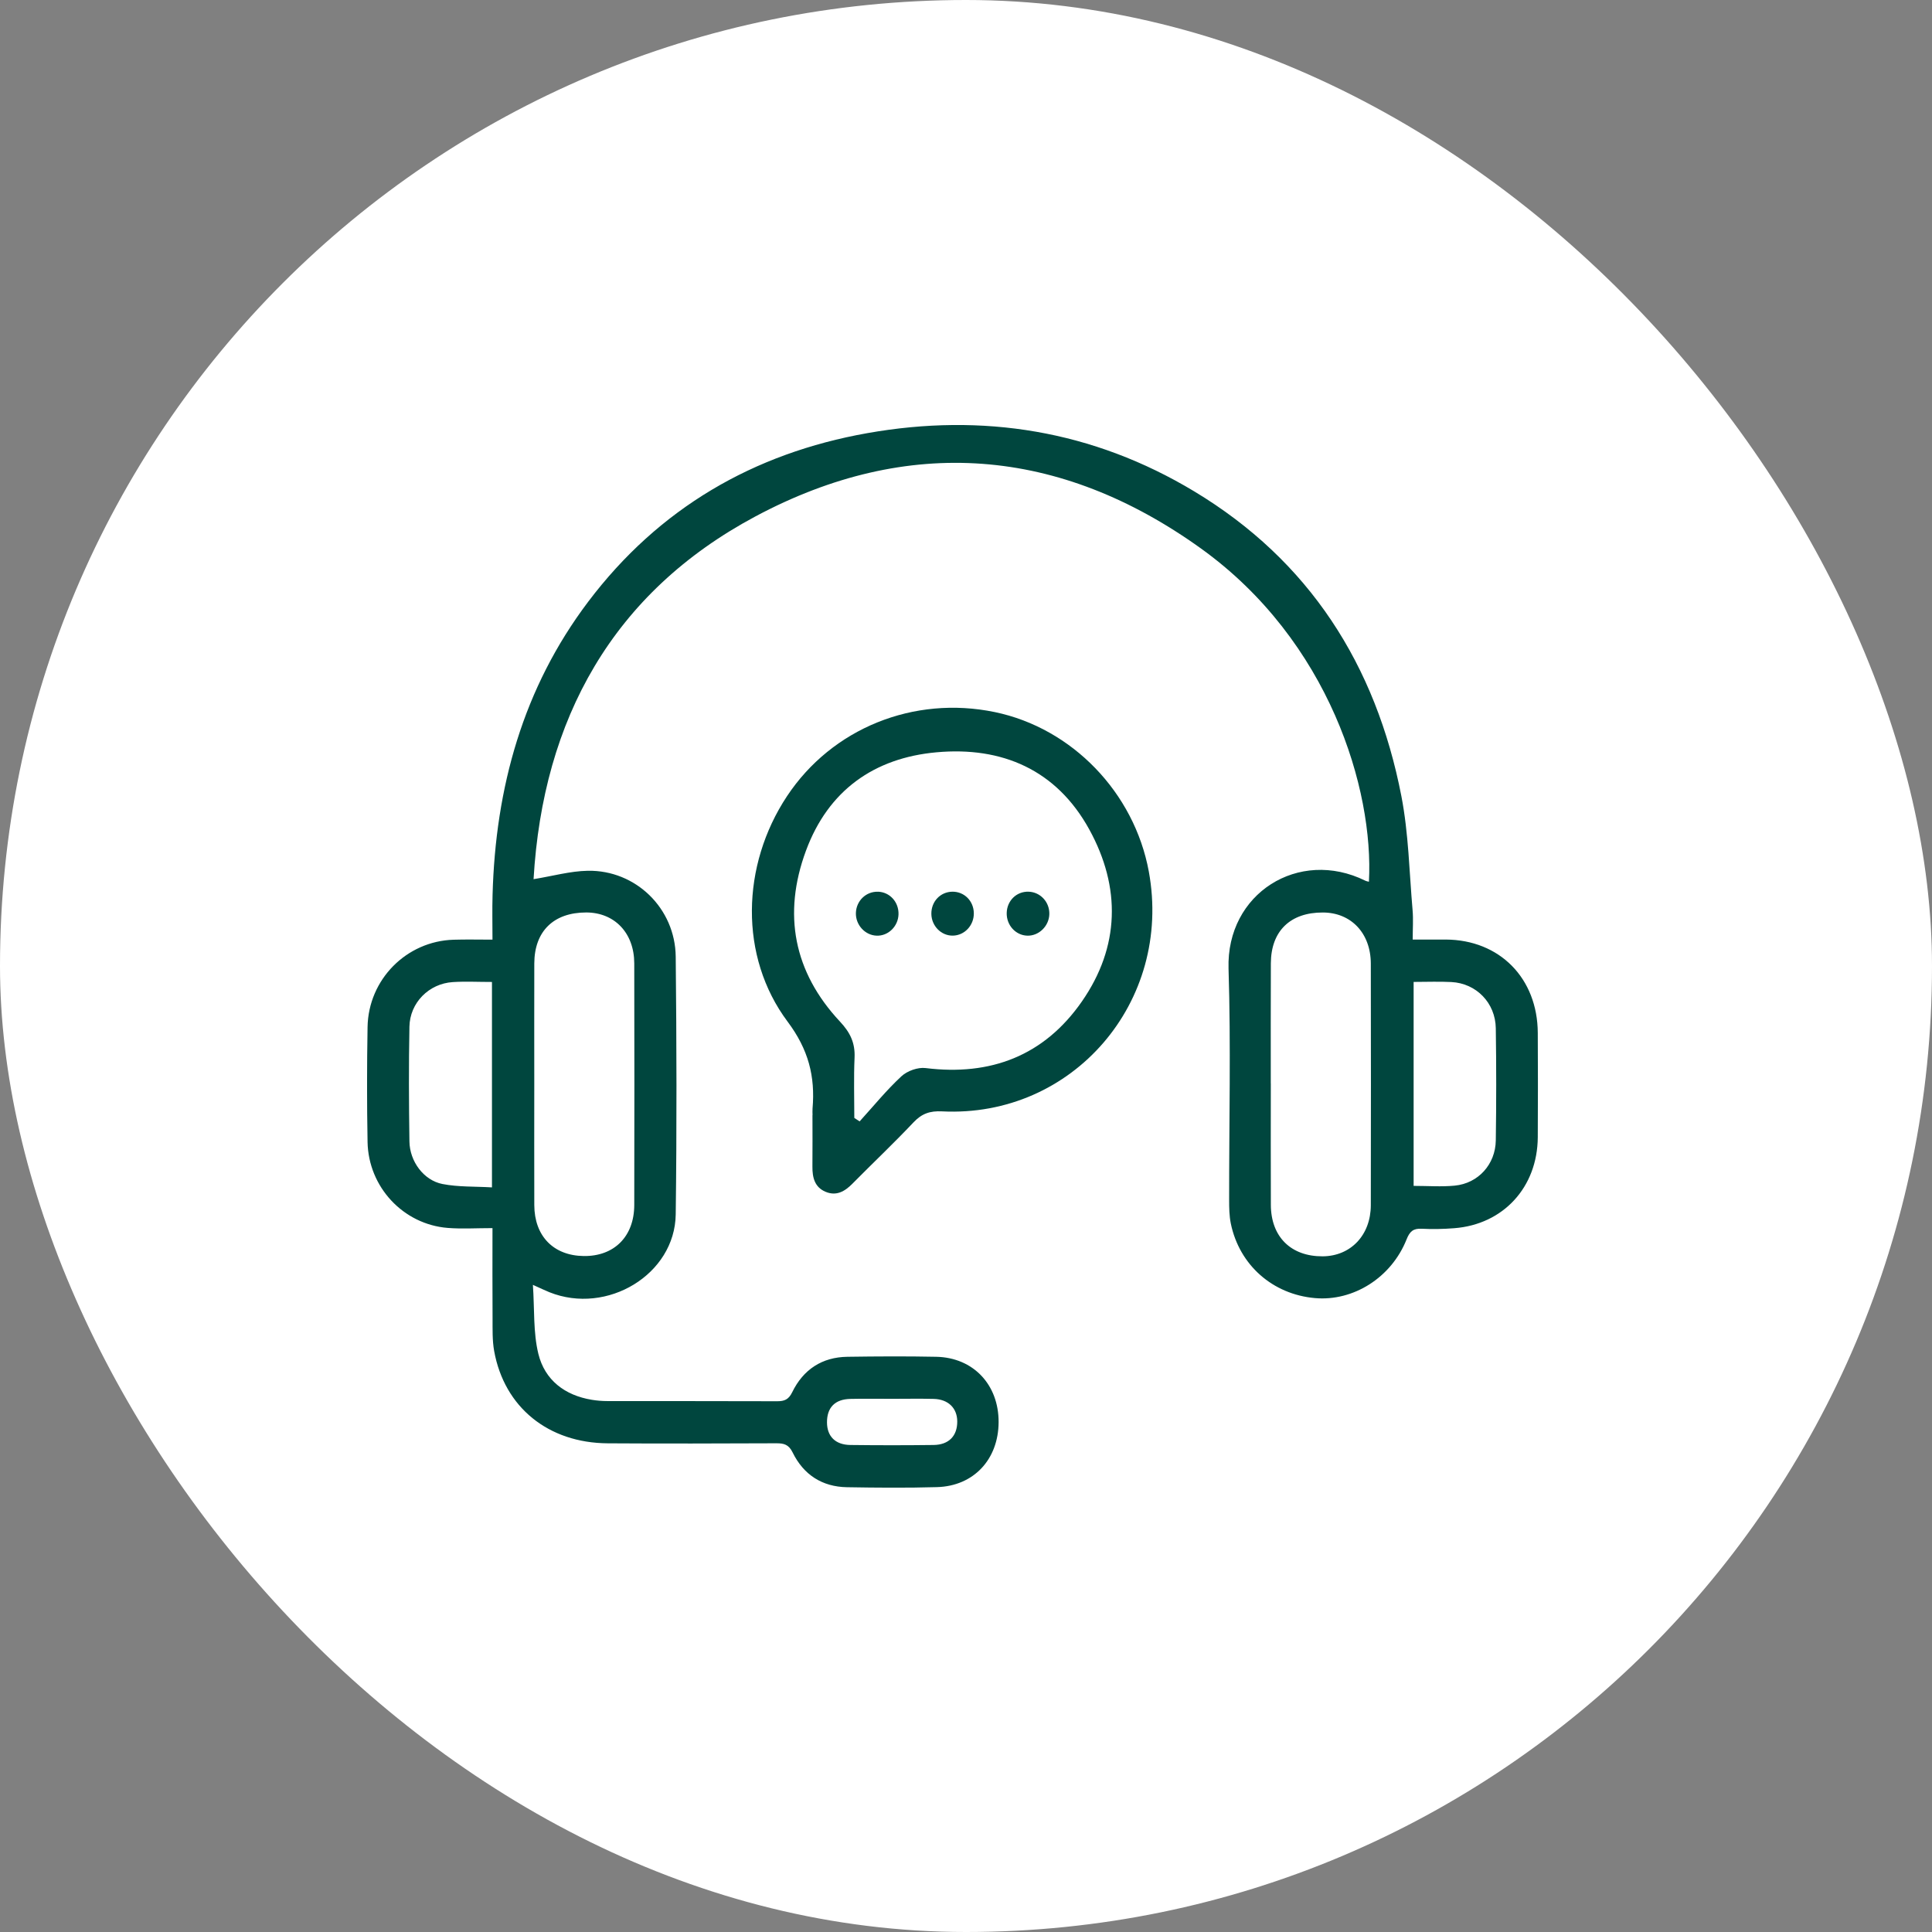 <svg width="100" height="100" viewBox="0 0 100 100" fill="none" xmlns="http://www.w3.org/2000/svg">
<rect x="0" y="0" width="100" height="100" fill="#808080" stroke="none"/>
<rect width="100" height="100" rx="50" fill="white"/>
<g clip-path="url(#clip0_255_69)">
<path d="M25.491 63.567C24.653 63.567 23.907 63.616 23.172 63.557C20.873 63.373 19.069 61.443 19.025 59.111C18.989 57.128 18.991 55.143 19.025 53.16C19.067 50.696 21.038 48.713 23.477 48.64C24.123 48.62 24.772 48.636 25.491 48.636C25.491 47.818 25.473 47.072 25.495 46.326C25.645 40.765 27.07 35.614 30.446 31.144C34.103 26.302 39.004 23.464 44.888 22.42C50.866 21.36 56.569 22.276 61.815 25.434C67.761 29.015 71.217 34.408 72.535 41.207C72.909 43.139 72.944 45.14 73.115 47.11C73.157 47.582 73.121 48.059 73.121 48.631C73.722 48.631 74.277 48.629 74.832 48.631C77.621 48.644 79.583 50.632 79.595 53.465C79.603 55.265 79.608 57.067 79.595 58.87C79.576 61.456 77.807 63.378 75.27 63.572C74.71 63.616 74.143 63.629 73.581 63.599C73.15 63.578 72.967 63.74 72.806 64.146C72.019 66.127 70.051 67.366 68.059 67.189C65.873 66.995 64.151 65.482 63.707 63.331C63.626 62.934 63.62 62.516 63.62 62.106C63.615 58.117 63.714 54.123 63.589 50.137C63.467 46.239 67.226 43.888 70.664 45.582C70.722 45.612 70.788 45.619 70.855 45.639C71.114 40.878 68.817 33.172 62.16 28.388C54.858 23.142 47.002 22.506 39.093 26.734C31.724 30.674 28.102 37.21 27.617 45.506C28.6 45.347 29.511 45.087 30.425 45.071C32.901 45.027 34.95 47.015 34.975 49.519C35.021 53.964 35.033 58.411 34.975 62.858C34.934 65.963 31.424 68.081 28.439 66.886C28.212 66.794 27.991 66.686 27.583 66.504C27.67 67.768 27.594 68.964 27.865 70.073C28.199 71.435 29.236 72.224 30.631 72.453C30.896 72.497 31.169 72.519 31.438 72.519C34.368 72.524 37.297 72.517 40.227 72.528C40.603 72.528 40.818 72.442 41.004 72.062C41.58 70.881 42.55 70.245 43.864 70.227C45.396 70.205 46.929 70.196 48.461 70.227C50.38 70.267 51.697 71.674 51.688 73.615C51.677 75.538 50.4 76.918 48.501 76.973C46.947 77.018 45.39 77.004 43.837 76.978C42.554 76.956 41.591 76.333 41.026 75.178C40.823 74.763 40.572 74.703 40.182 74.704C37.275 74.715 34.367 74.725 31.46 74.706C28.38 74.688 26.105 72.842 25.578 69.931C25.478 69.377 25.498 68.796 25.495 68.227C25.484 66.727 25.491 65.226 25.491 63.57V63.567ZM65.777 56.077C65.777 58.173 65.77 60.27 65.779 62.366C65.786 64.018 66.818 65.034 68.456 65.027C69.909 65.02 70.949 63.934 70.953 62.384C70.962 58.213 70.96 54.044 70.953 49.874C70.949 48.302 69.934 47.235 68.472 47.231C66.785 47.225 65.788 48.189 65.779 49.857C65.768 51.932 65.777 54.004 65.775 56.079L65.777 56.077ZM27.654 56.086C27.654 58.182 27.648 60.279 27.655 62.375C27.661 63.981 28.647 64.99 30.21 65.012C31.787 65.034 32.826 64.003 32.829 62.371C32.838 58.202 32.838 54.032 32.829 49.863C32.826 48.289 31.809 47.231 30.342 47.229C28.658 47.229 27.661 48.2 27.655 49.865C27.648 51.937 27.655 54.012 27.654 56.084V56.086ZM25.46 50.826C24.734 50.826 24.082 50.791 23.435 50.833C22.201 50.912 21.215 51.899 21.192 53.142C21.154 55.121 21.163 57.102 21.192 59.081C21.206 60.112 21.93 61.094 22.902 61.284C23.726 61.445 24.586 61.406 25.464 61.459V50.826H25.46ZM73.169 50.824V61.381C73.914 61.381 74.613 61.436 75.299 61.368C76.512 61.251 77.404 60.268 77.422 59.029C77.451 57.095 77.451 55.159 77.422 53.226C77.404 51.908 76.412 50.895 75.121 50.83C74.494 50.797 73.863 50.824 73.171 50.824H73.169ZM46.171 72.403C45.452 72.403 44.733 72.391 44.014 72.407C43.213 72.425 42.8 72.857 42.805 73.63C42.81 74.344 43.235 74.781 44.01 74.792C45.448 74.81 46.886 74.81 48.322 74.792C49.114 74.783 49.553 74.321 49.547 73.569C49.542 72.88 49.079 72.425 48.326 72.407C47.607 72.389 46.888 72.403 46.169 72.403H46.171Z" fill="#00463E"/>
<path d="M42.057 57.722C42.057 57.608 42.048 57.493 42.057 57.38C42.201 55.711 41.845 54.322 40.769 52.884C38.245 49.512 38.368 44.785 40.734 41.212C43.061 37.7 47.29 35.987 51.489 36.857C55.49 37.687 58.711 41.022 59.463 45.113C60.699 51.853 55.526 57.866 48.757 57.524C48.139 57.493 47.713 57.638 47.285 58.091C46.259 59.178 45.169 60.207 44.118 61.271C43.721 61.673 43.285 61.92 42.729 61.686C42.169 61.45 42.046 60.951 42.051 60.388C42.06 59.5 42.053 58.61 42.053 57.722H42.057ZM44.219 57.864L44.494 58.043C45.209 57.257 45.883 56.426 46.658 55.708C46.96 55.428 47.509 55.232 47.91 55.283C51.27 55.7 54.041 54.649 55.994 51.842C57.969 49.004 58.023 45.924 56.383 42.936C54.683 39.842 51.861 38.63 48.47 38.939C45.251 39.231 42.873 40.905 41.717 44.031C40.503 47.313 41.081 50.316 43.477 52.877C44.001 53.436 44.266 53.975 44.232 54.741C44.185 55.781 44.219 56.824 44.219 57.866V57.864Z" fill="#00463E"/>
<path d="M45.441 46.154C46.055 46.173 46.523 46.686 46.507 47.324C46.49 47.949 45.974 48.454 45.37 48.43C44.769 48.406 44.283 47.871 44.301 47.253C44.321 46.624 44.827 46.138 45.441 46.156V46.154Z" fill="#00463E"/>
<path d="M53.173 48.43C52.568 48.412 52.091 47.885 52.107 47.253C52.123 46.617 52.618 46.134 53.24 46.154C53.852 46.173 54.331 46.692 54.313 47.319C54.296 47.936 53.771 48.448 53.173 48.43Z" fill="#00463E"/>
<path d="M49.291 46.154C49.91 46.145 50.398 46.633 50.405 47.269C50.412 47.898 49.926 48.417 49.321 48.428C48.718 48.439 48.214 47.927 48.207 47.302C48.199 46.663 48.671 46.164 49.291 46.154Z" fill="#00463E"/>
</g>
<defs>
<clipPath id="clip0_255_69">
<rect width="60.602" height="55" fill="white" transform="translate(19 22)"/>
</clipPath>
</defs>
</svg>
